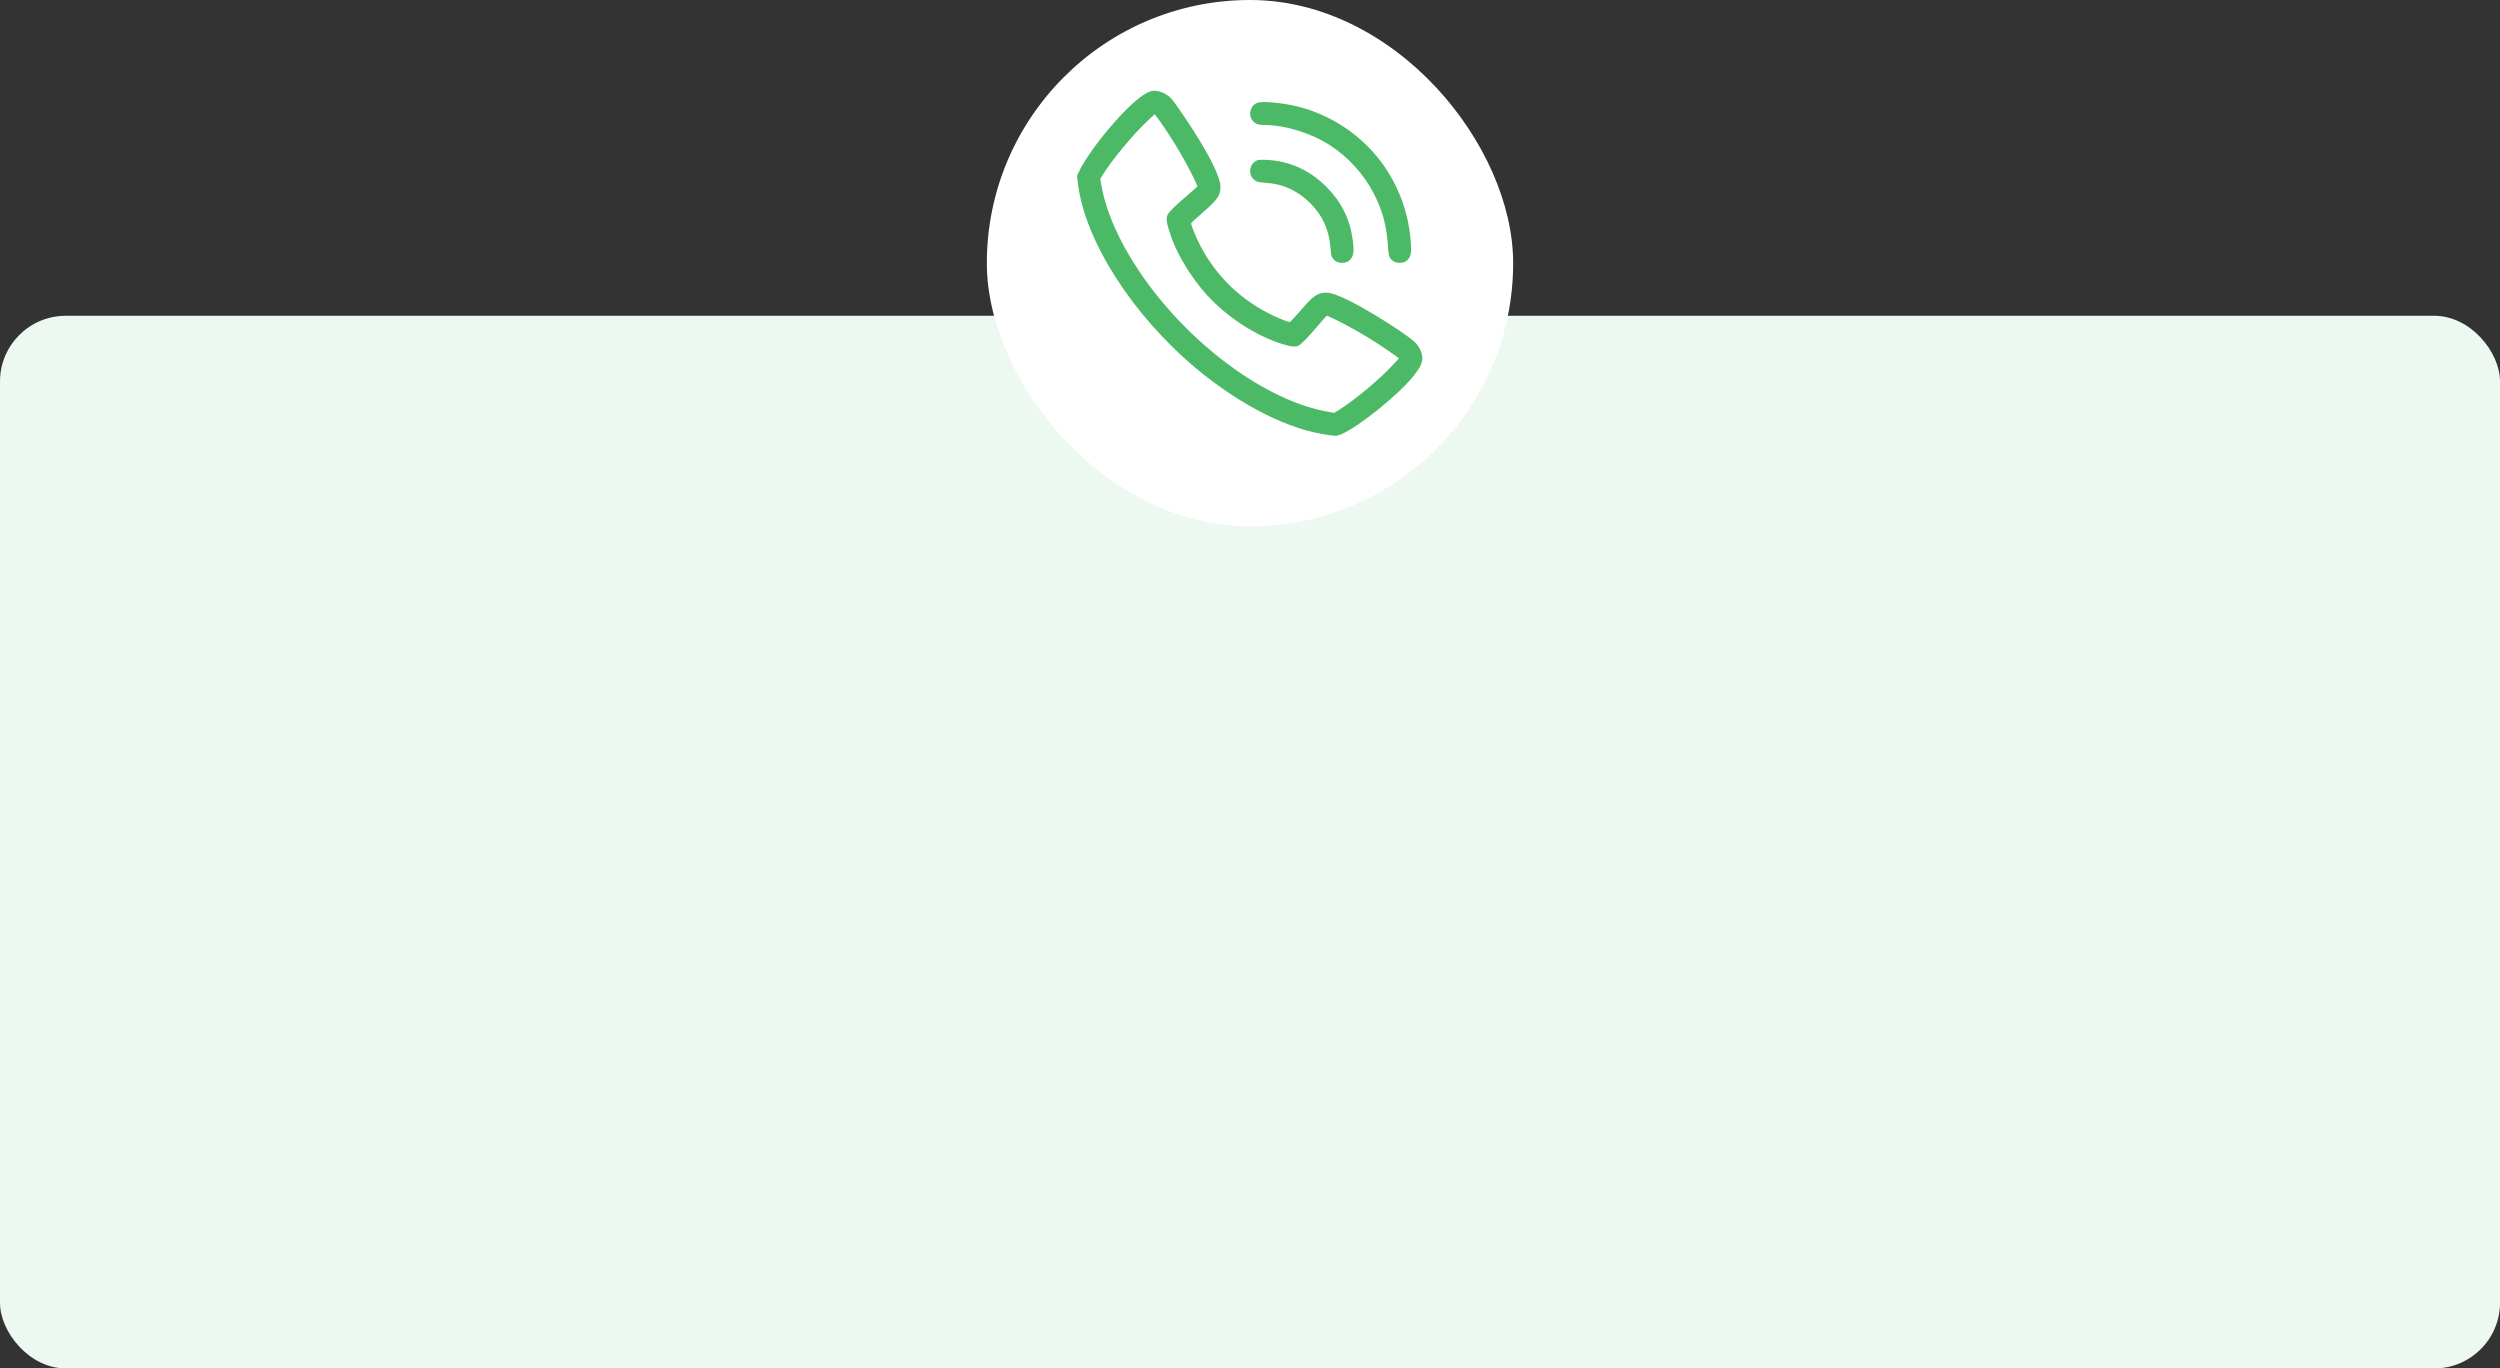 <svg width="380" height="208" viewBox="0 0 380 208" fill="none" xmlns="http://www.w3.org/2000/svg">
<rect x="0" y="0" width="380" height="208" fill="#333333" stroke="none"/>
<rect y="48" width="380" height="160" rx="10" fill="white"/>
<rect y="48" width="380" height="160" rx="10" fill="#4CB966" fill-opacity="0.1"/>
<rect x="150" width="80" height="80" rx="40" fill="white"/>
<path d="M174.786 13.903C173.55 14.384 171.647 16.025 169.405 18.562C167.152 21.1 164.92 24.184 164.111 25.88L163.706 26.7L163.837 27.805C164.844 36.5 172.084 47.864 181.797 55.98C188.655 61.7 196.048 65.408 202.141 66.151C203.147 66.283 203.202 66.272 203.836 66.02C206.417 64.959 212.52 60.059 214.828 57.183C215.845 55.914 216.195 55.203 216.195 54.437C216.184 53.683 215.791 52.786 215.167 52.108C214.248 51.112 208.528 47.448 205.477 45.906C203.442 44.878 202.359 44.484 201.55 44.484C200.281 44.484 199.581 44.987 197.602 47.295C196.836 48.181 196.147 48.925 196.07 48.947C195.841 49.001 193.959 48.236 192.647 47.536C188.217 45.217 184.772 41.772 182.464 37.375C181.775 36.041 180.998 34.159 181.053 33.929C181.075 33.864 181.808 33.175 182.683 32.42C185.012 30.419 185.505 29.73 185.516 28.483C185.516 26.831 183.689 23.233 180.091 17.84C179.139 16.419 178.198 15.117 177.914 14.854C176.973 13.991 175.628 13.575 174.786 13.903ZM176.416 18.584C178.166 21.056 180.123 24.337 181.381 26.93C181.731 27.651 182.016 28.275 182.016 28.319C182.016 28.351 181.414 28.898 180.681 29.522C178.811 31.086 177.684 32.191 177.466 32.65C177.214 33.186 177.302 33.886 177.87 35.57C179.052 39.125 181.698 43.237 184.597 46.016C187.736 49.023 191.641 51.353 195.294 52.403C196.333 52.709 196.825 52.753 197.273 52.578C197.711 52.414 198.641 51.473 200.194 49.658C200.97 48.739 201.637 47.984 201.681 47.984C201.725 47.984 202.348 48.269 203.07 48.619C205.673 49.887 208.933 51.823 211.383 53.562L212.641 54.459L211.755 55.433C209.83 57.544 205.947 60.792 203.541 62.301L202.808 62.761L202.064 62.63C192.417 61.022 180.441 52.141 173.102 41.148C169.995 36.489 168.048 32.005 167.37 27.936L167.239 27.192L167.622 26.569C168.956 24.37 172.358 20.291 174.523 18.278C175.059 17.775 175.519 17.37 175.53 17.359C175.541 17.359 175.934 17.917 176.416 18.584Z" fill="#4CB966"/>
<path d="M191.039 15.653C190.011 16.101 189.683 17.49 190.405 18.354C190.798 18.814 191.28 19 192.1 19C195.37 19 199.286 20.214 202.217 22.117C204.919 23.867 207.281 26.47 208.747 29.292C210.158 31.982 210.759 34.236 210.978 37.572C211.077 39.004 211.164 39.245 211.809 39.715C212.236 40.032 213.264 40.032 213.691 39.715C214.489 39.125 214.609 38.567 214.391 36.27C213.658 28.275 208.922 21.384 201.758 17.851C199.384 16.681 197 15.981 194.288 15.664C192.592 15.467 191.477 15.456 191.039 15.653Z" fill="#4CB966"/>
<path d="M191.039 24.392C189.978 24.884 189.683 26.273 190.448 27.148C190.853 27.596 191.192 27.717 192.461 27.793C195.064 27.957 197.328 29.018 199.242 30.965C201.102 32.868 202.02 34.935 202.239 37.768C202.327 38.993 202.447 39.256 203.059 39.715C203.486 40.032 204.514 40.032 204.941 39.715C205.761 39.114 205.892 38.37 205.586 36.27C205.148 33.218 203.836 30.615 201.605 28.395C199.078 25.857 196.016 24.479 192.57 24.304C191.663 24.261 191.28 24.282 191.039 24.392Z" fill="#4CB966"/>
</svg>
